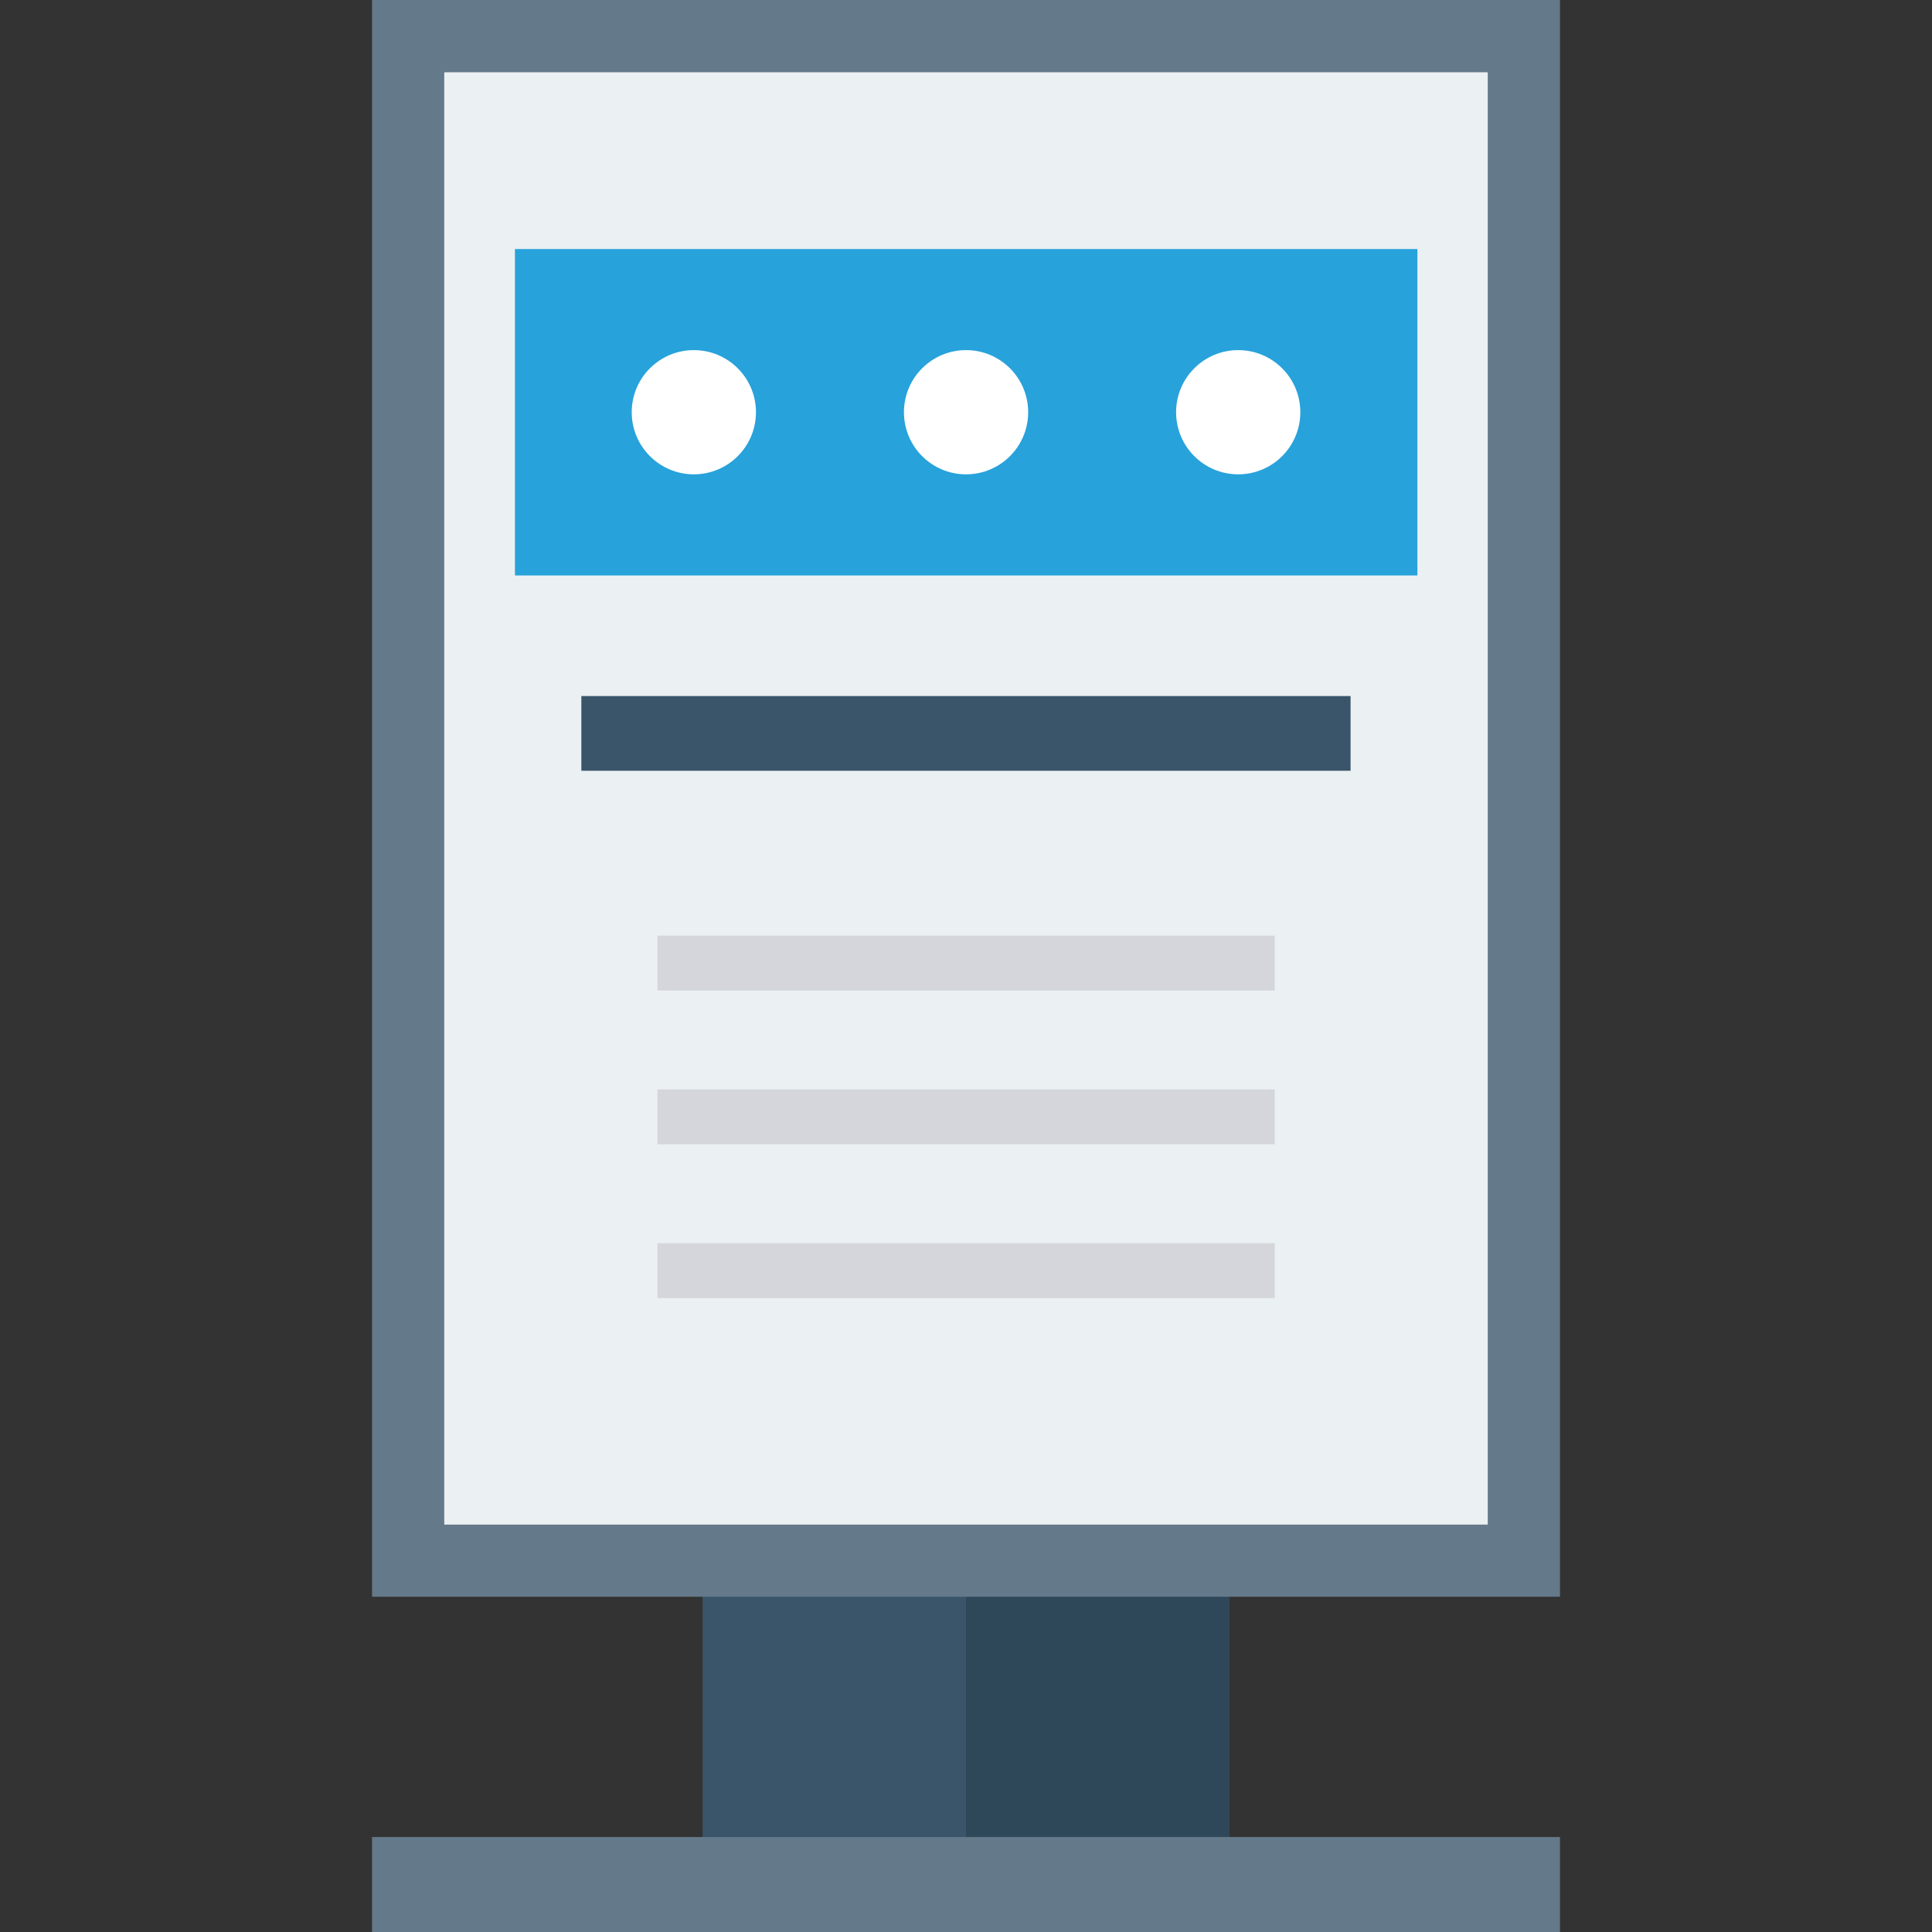 <?xml version="1.0" encoding="iso-8859-1"?>
<!-- Generator: Adobe Illustrator 19.0.0, SVG Export Plug-In . SVG Version: 6.00 Build 0)  -->
<svg version="1.1" id="Capa_1" xmlns="http://www.w3.org/2000/svg" xmlns:xlink="http://www.w3.org/1999/xlink" x="0px" y="0px"
	 viewBox="0 0 409.615 409.615" style="enable-background:new 0 0 409.615 409.615;" xml:space="preserve">
<rect x="0" y="0" width="409.615" height="409.615" fill="#333333" stroke="none"/>
<rect x="148.959" y="334.336" style="fill:#3A556A;" width="55.875" height="65.178"/>
<rect x="204.818" y="334.336" style="fill:#2F4859;" width="55.875" height="65.178"/>
<rect x="78.881" style="fill:#64798A;" width="251.853" height="338.534"/>
<rect x="94.19" y="15.324" style="fill:#EBF0F3;" width="221.235" height="307.917"/>
<rect x="78.881" y="389.478" style="fill:#64798A;" width="251.853" height="20.137"/>
<rect x="109.176" y="52.803" style="fill:#27A2DB;" width="191.334" height="69.202"/>
<g>
	<circle style="fill:#FFFFFF;" cx="147.105" cy="87.398" r="13.169"/>
	<circle style="fill:#FFFFFF;" cx="204.818" cy="87.398" r="13.169"/>
	<circle style="fill:#FFFFFF;" cx="262.52" cy="87.398" r="13.169"/>
</g>
<rect x="123.256" y="147.574" style="fill:#3A556A;" width="163.087" height="15.841"/>
<g>
	<rect x="139.384" y="198.364" style="fill:#D5D6DB;" width="130.883" height="11.648"/>
	<rect x="139.384" y="230.963" style="fill:#D5D6DB;" width="130.883" height="11.648"/>
	<rect x="139.384" y="263.578" style="fill:#D5D6DB;" width="130.883" height="11.648"/>
</g>
<g>
</g>
<g>
</g>
<g>
</g>
<g>
</g>
<g>
</g>
<g>
</g>
<g>
</g>
<g>
</g>
<g>
</g>
<g>
</g>
<g>
</g>
<g>
</g>
<g>
</g>
<g>
</g>
<g>
</g>
</svg>
